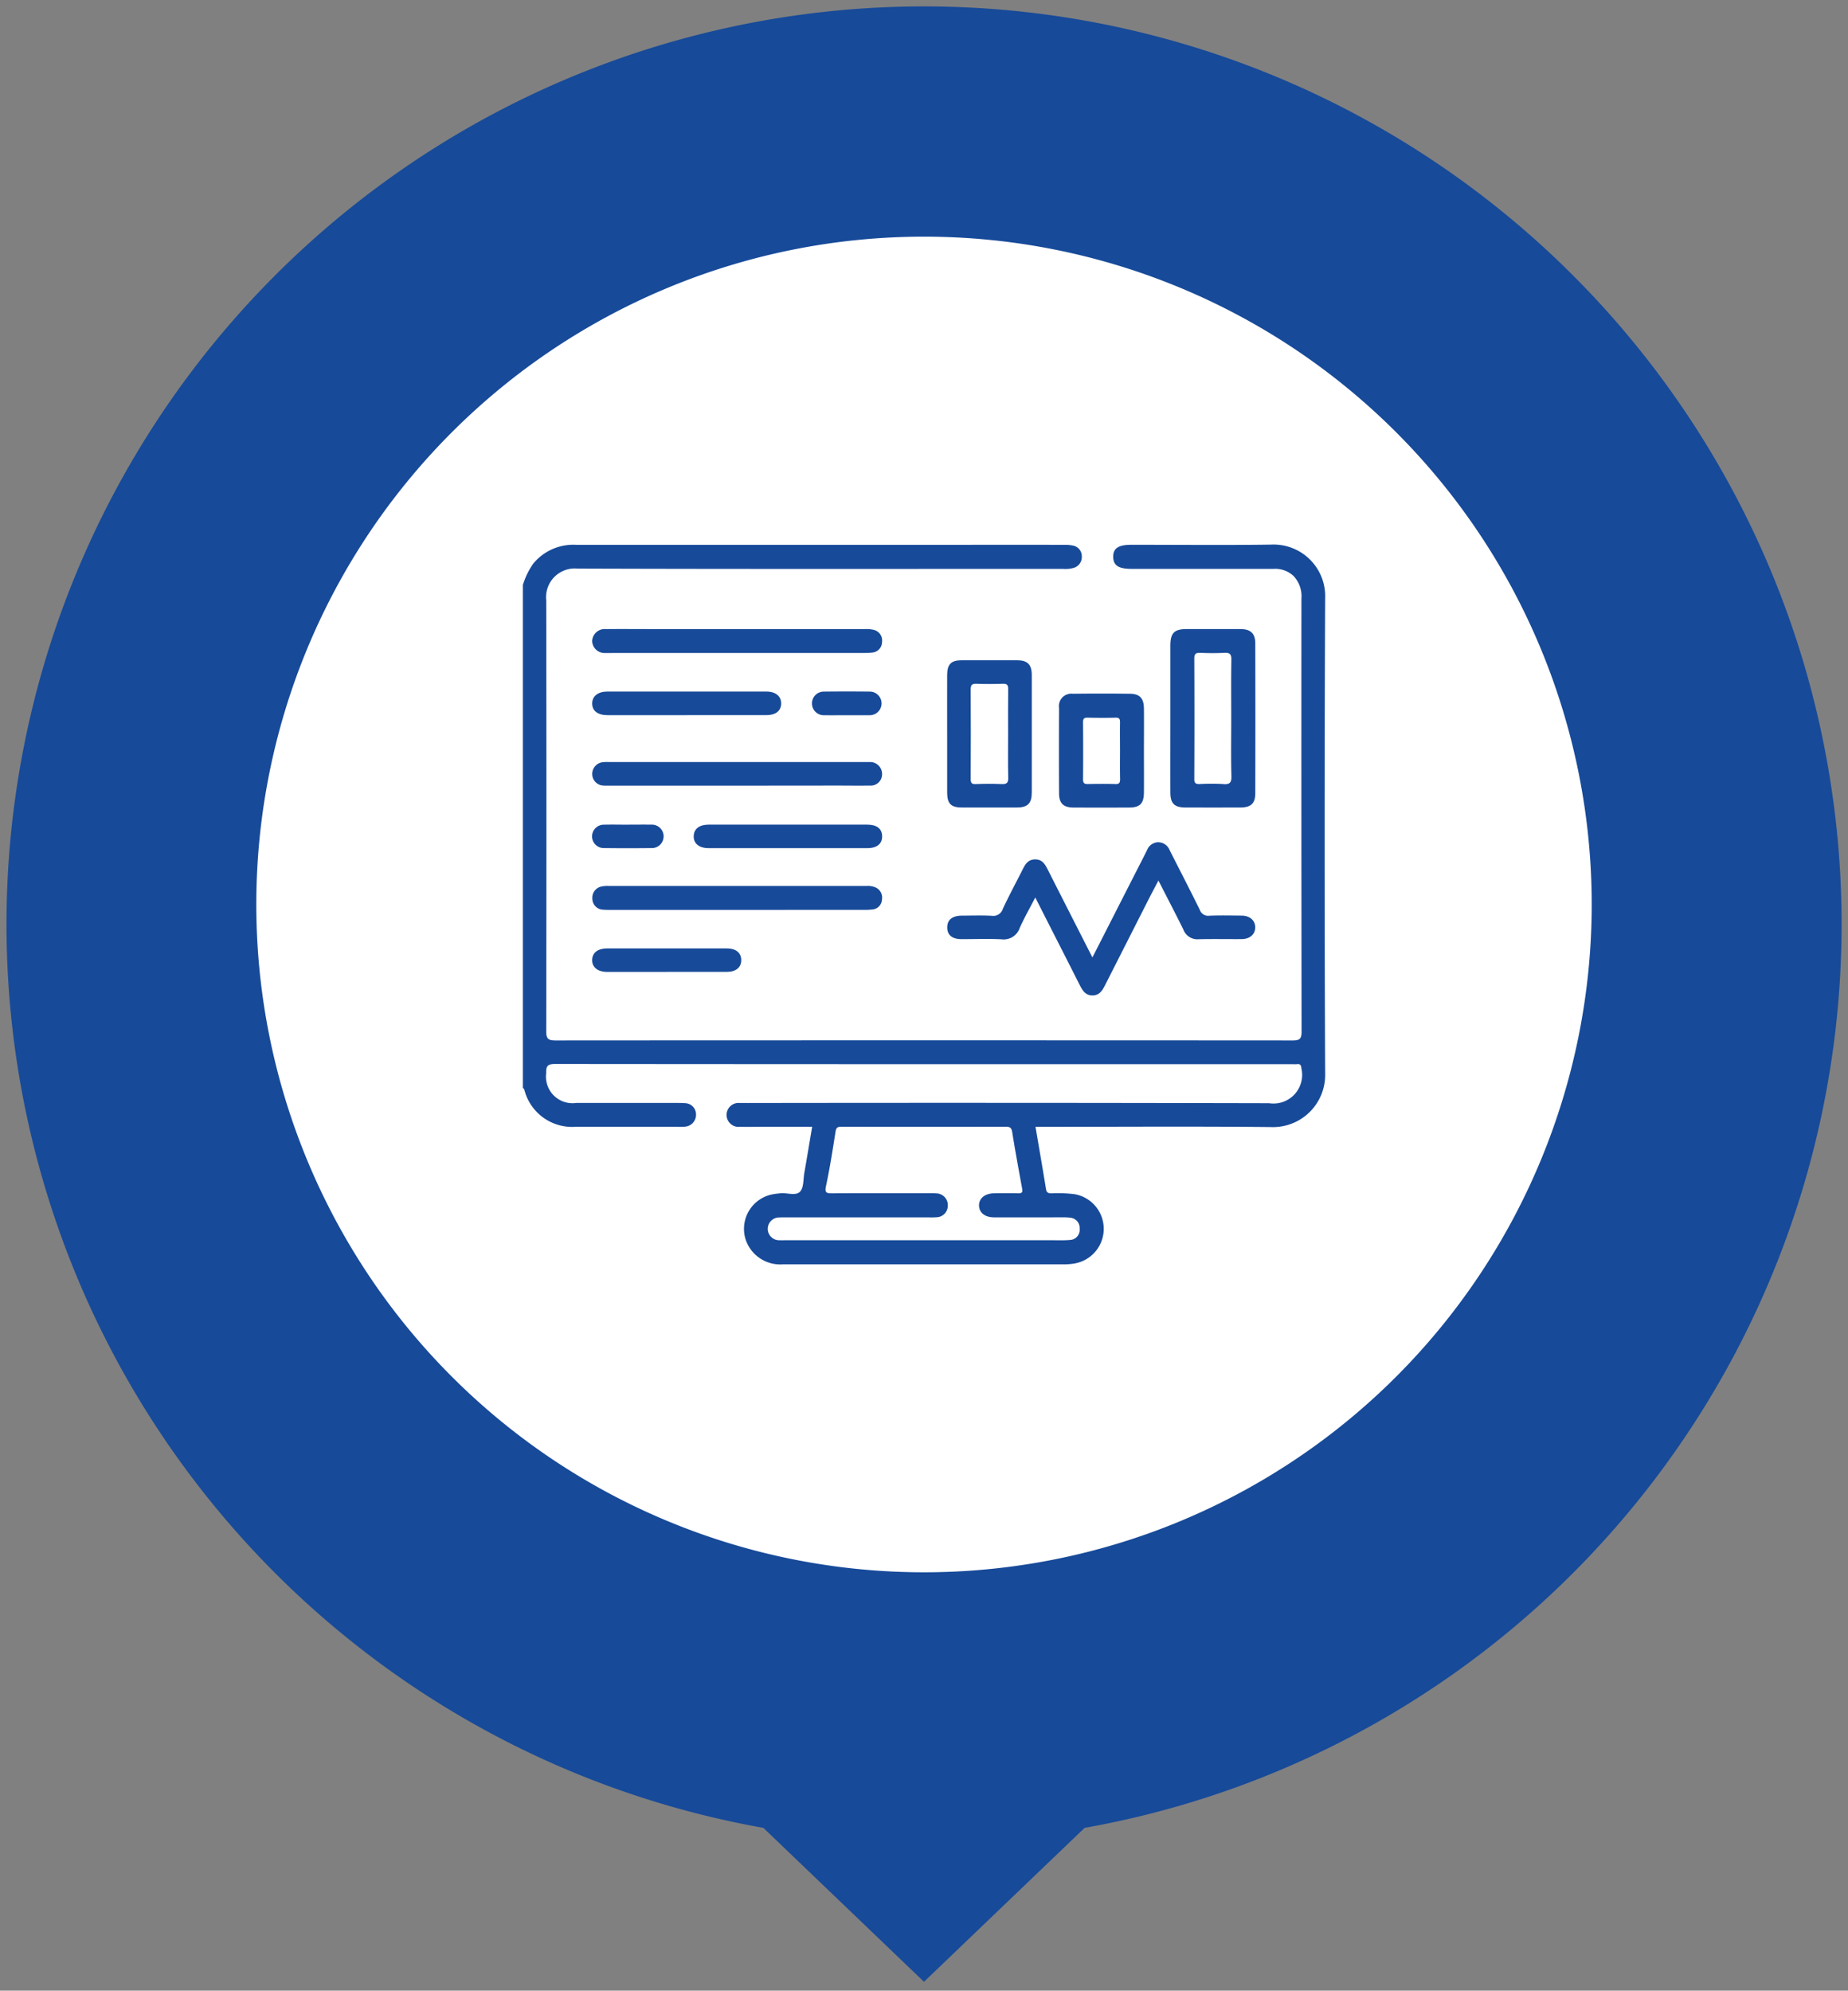 <svg xmlns="http://www.w3.org/2000/svg" xmlns:xlink="http://www.w3.org/1999/xlink" width="144.311" height="155.426" viewBox="0 0 144.311 155.426">
  <rect x="0" y="0" width="144.311" height="155.426" fill="#808080" stroke="none"/>
  <defs>
    <clipPath id="clip-path">
      <rect id="Rectangle_7242" data-name="Rectangle 7242" width="62.648" height="56.197" fill="#174a99"/>
    </clipPath>
  </defs>
  <g id="Group_25306" data-name="Group 25306" transform="translate(458.462 -12919.066)">
    <path id="Union_1" data-name="Union 1" d="M0,71.656A71.661,71.661,0,0,1,142.215,59.113l12.018,12.544L142.215,84.2A71.662,71.662,0,0,1,0,71.656Z" transform="translate(-314.651 12919.566) rotate(90)" fill="#174a99" stroke="rgba(0,0,0,0)" stroke-width="1"/>
    <path id="Path_18526" data-name="Path 18526" d="M112.562,129.266A52.141,52.141,0,1,1,60.421,77.125a52.142,52.142,0,0,1,52.141,52.141" transform="translate(-446.727 12860.419)" fill="#fff"/>
    <g id="Group_26881" data-name="Group 26881" transform="translate(-417.631 12961.586)">
      <g id="Group_26880" data-name="Group 26880" transform="translate(0 0)" clip-path="url(#clip-path)">
        <path id="Path_25501" data-name="Path 25501" d="M25.055,18.611c1.143-2.242,2.237-4.392,3.334-6.545.317-.614.631-1.227.937-1.846a.957.957,0,0,1,.85-.6.97.97,0,0,1,.906.614c.788,1.558,1.592,3.109,2.363,4.675a.683.683,0,0,0,.742.447c.836-.034,1.674-.014,2.508-.007.65,0,1.07.374,1.07.916s-.411.913-1.065.918c-1.121.007-2.245-.017-3.363.01a1.165,1.165,0,0,1-1.184-.761c-.619-1.254-1.266-2.493-1.945-3.822-.254.486-.476.9-.689,1.312l-3.472,6.845c-.208.408-.43.8-.966.812-.57.014-.8-.384-1.022-.817-1.133-2.245-2.281-4.487-3.467-6.828-.435.836-.86,1.587-1.215,2.375a1.316,1.316,0,0,1-1.418.889c-1.036-.051-2.078-.01-3.117-.012-.737,0-1.119-.314-1.126-.9-.007-.609.391-.933,1.155-.935s1.554-.031,2.324.012a.784.784,0,0,0,.867-.553c.447-.957.945-1.889,1.425-2.829.242-.466.425-1.012,1.082-1.022s.853.527,1.1,1c1.109,2.191,2.225,4.38,3.387,6.661" transform="translate(19.423 13.62)" fill="#174a99"/>
        <path id="Path_25502" data-name="Path 25502" d="M13.584,8.873H3.678c-.184,0-.367.007-.548-.007a.9.9,0,0,1-.887-.906.919.919,0,0,1,.821-.918,2.988,2.988,0,0,1,.488-.012H23.608c.1,0,.2,0,.3,0a.932.932,0,0,1,.969.954.885.885,0,0,1-.964.882c-.877.014-1.754,0-2.629,0Z" transform="translate(3.174 9.949)" fill="#174a99"/>
        <path id="Path_25503" data-name="Path 25503" d="M13.547,12.9H3.7c-.205,0-.408,0-.611-.017A.862.862,0,0,1,2.247,12a.883.883,0,0,1,.73-.93,2.158,2.158,0,0,1,.546-.039q10.057,0,20.114,0a1.535,1.535,0,0,1,.66.089.868.868,0,0,1,.565.974.813.813,0,0,1-.739.771,4.775,4.775,0,0,1-.672.031Z" transform="translate(3.18 15.623)" fill="#174a99"/>
        <path id="Path_25504" data-name="Path 25504" d="M13.525,4.6H3.8c-.181,0-.367.007-.548,0A.965.965,0,0,1,2.24,3.668a.975.975,0,0,1,1.073-.933c1.3-.012,2.607,0,3.912,0q8.161,0,16.325,0a2.341,2.341,0,0,1,.664.056.854.854,0,0,1,.66.966.826.826,0,0,1-.773.809,5.617,5.617,0,0,1-.669.031Z" transform="translate(3.172 3.864)" fill="#174a99"/>
        <path id="Path_25505" data-name="Path 25505" d="M9.614,6.593q-3.088,0-6.173,0c-.763,0-1.2-.333-1.2-.908s.447-.933,1.189-.935q6.2,0,12.406,0c.737,0,1.177.37,1.162.952-.012.558-.432.889-1.15.889q-3.117.007-6.233,0" transform="translate(3.172 6.725)" fill="#174a99"/>
        <path id="Path_25506" data-name="Path 25506" d="M12.913,9.051q3.088,0,6.173,0c.732,0,1.133.314,1.15.884.019.6-.4.95-1.148.95q-6.2,0-12.409,0c-.737,0-1.177-.365-1.157-.947.019-.561.44-.884,1.155-.887q3.12,0,6.236,0" transform="translate(7.819 12.816)" fill="#174a99"/>
        <path id="Path_25507" data-name="Path 25507" d="M8.051,14.885q-2.323,0-4.646,0c-.739,0-1.186-.372-1.165-.95.022-.558.445-.884,1.162-.884q4.675,0,9.353,0c.713,0,1.123.341,1.126.913s-.418.918-1.123.918c-1.568,0-3.138,0-4.706,0" transform="translate(3.172 18.479)" fill="#174a99"/>
        <path id="Path_25508" data-name="Path 25508" d="M5.076,9.053c.59,0,1.181-.01,1.771,0a.915.915,0,1,1,.01,1.827q-1.834.022-3.665,0a.913.913,0,1,1-.01-1.824c.631-.017,1.264,0,1.894,0" transform="translate(3.172 12.815)" fill="#174a99"/>
        <path id="Path_25509" data-name="Path 25509" d="M12.114,6.6c-.59,0-1.181.007-1.771,0A.922.922,0,1,1,10.3,4.757q1.8-.022,3.6,0A.919.919,0,1,1,13.885,6.6H12.114Z" transform="translate(13.196 6.722)" fill="#174a99"/>
        <path id="Path_25510" data-name="Path 25510" d="M58.444,0C54.8.053,51.145.012,47.5.015c-1,0-1.411.28-1.4.95s.425.93,1.433.93c3.689,0,7.379,0,11.068,0a2.1,2.1,0,0,1,1.566.541,2.29,2.29,0,0,1,.631,1.783q-.011,16.91.012,33.82c0,.594-.193.676-.715.676q-28.772-.018-57.546,0c-.594,0-.725-.147-.725-.732q.029-16.819,0-33.636A2.241,2.241,0,0,1,4.26,1.873c12.638.043,25.277.022,37.915.022a2.324,2.324,0,0,0,.846-.08.875.875,0,0,0,.626-.882.839.839,0,0,0-.66-.85,3.034,3.034,0,0,0-.725-.065q-4.189-.007-8.379,0-14.859,0-29.72,0A4.048,4.048,0,0,0,.821,1.472,5.927,5.927,0,0,0,0,3.151V42.417c.039.043.094.08.111.13a3.848,3.848,0,0,0,4.006,2.909q3.976,0,7.951,0a4.3,4.3,0,0,0,.611-.012.929.929,0,0,0,.843-.959.875.875,0,0,0-.855-.872c-.2-.017-.406-.019-.611-.019q-3.943,0-7.888,0a2.072,2.072,0,0,1-2.348-2.315c-.017-.577.114-.73.715-.727q28.772.025,57.546.014a3.1,3.1,0,0,0,.367,0c.266-.031.329.075.35.341a2.237,2.237,0,0,1-2.52,2.708q-20.364-.047-40.727-.017c-.2,0-.408-.007-.611,0a.935.935,0,1,0,.017,1.858c.611.014,1.223,0,1.834,0h3.8c-.213,1.252-.408,2.433-.614,3.617-.085.5-.039,1.14-.333,1.447-.336.35-1,.077-1.522.126-.184.019-.367.039-.546.068a2.747,2.747,0,0,0-2.167,3.581,2.847,2.847,0,0,0,2.9,1.9q11.01,0,22.018,0a4.594,4.594,0,0,0,.727-.063,2.745,2.745,0,0,0,.043-5.412,10.28,10.28,0,0,0-1.766-.07c-.239,0-.428,0-.478-.324-.259-1.6-.539-3.206-.821-4.868h.693c5.89,0,11.783-.043,17.673.019a4.075,4.075,0,0,0,4.252-4.216q-.08-18.53,0-37.062a4.032,4.032,0,0,0-4.2-4.2M42.1,52.528a4.126,4.126,0,0,1,.669.029.8.8,0,0,1,.71.858.791.791,0,0,1-.751.877c-.486.043-.979.022-1.467.022H20.544c-.162,0-.326.007-.488,0a.89.89,0,1,1,0-1.778c.184-.012.367-.007.551-.007H31.732a4.649,4.649,0,0,0,.551-.01.9.9,0,0,0,.9-.9.914.914,0,0,0-.9-.964,4.6,4.6,0,0,0-.548-.012c-2.527,0-5.052-.007-7.579.007-.432,0-.6-.027-.486-.556.3-1.411.524-2.836.747-4.262.048-.319.169-.384.459-.382q6.418.011,12.834,0c.321,0,.445.075.5.411.239,1.486.51,2.964.783,4.443.053.292-.051.35-.312.345-.631-.012-1.264-.012-1.894,0-.72.012-1.184.408-1.165.971.019.546.459.9,1.16.906,1.773.007,3.544,0,5.318,0" transform="translate(0 0.001)" fill="#174a99"/>
        <path id="Path_25511" data-name="Path 25511" d="M26.386,2.731c-1.387,0-2.771,0-4.156,0-1,0-1.3.3-1.3,1.322q0,2.841,0,5.685c0,1.916-.007,3.829,0,5.745,0,.872.319,1.177,1.179,1.179q2.138.007,4.276,0c.836,0,1.177-.307,1.177-1.119q.014-5.838,0-11.674c0-.8-.358-1.133-1.177-1.138m-1.329,12.1a17.809,17.809,0,0,0-1.831,0c-.3.007-.428-.048-.425-.391q.022-4.7,0-9.406c0-.35.106-.459.452-.447.631.027,1.264.031,1.894,0,.42-.022.556.1.548.536-.027,1.546-.01,3.095-.01,4.641,0,1.486-.027,2.972.014,4.458.015.534-.155.648-.643.614" transform="translate(29.632 3.864)" fill="#174a99"/>
        <path id="Path_25512" data-name="Path 25512" d="M19.184,3.74q-2.167-.007-4.337,0c-.821,0-1.128.312-1.131,1.15-.007,1.527,0,3.054,0,4.581s0,3.054,0,4.583c0,.884.292,1.179,1.155,1.181q2.138.007,4.276,0c.86,0,1.177-.317,1.177-1.174q0-4.581,0-9.164c0-.821-.331-1.155-1.138-1.157m-1.215,9.667c-.672-.031-1.346-.029-2.017,0-.336.014-.4-.1-.4-.416q.018-3.483,0-6.97c0-.338.085-.459.437-.447.693.027,1.387.024,2.08,0,.329-.012.413.109.411.42-.017,1.162-.007,2.324-.007,3.486,0,1.14-.019,2.283.01,3.424.01.411-.118.522-.512.5" transform="translate(19.417 5.292)" fill="#174a99"/>
        <path id="Path_25513" data-name="Path 25513" d="M23.96,5.931c-.012-.751-.338-1.094-1.085-1.1q-2.229-.029-4.46,0a.969.969,0,0,0-1.08,1.111q-.018,3.331,0,6.661c0,.785.343,1.109,1.123,1.111q2.167.011,4.337,0c.858,0,1.162-.3,1.169-1.184.01-1.058,0-2.119,0-3.177,0-1.14.012-2.281,0-3.421m-2.237,5.948c-.71-.019-1.423-.017-2.136,0-.285.007-.384-.07-.382-.372.014-1.483.012-2.969,0-4.455,0-.256.07-.36.341-.355.734.014,1.467.022,2.2,0,.333-.01.35.157.345.411-.01.713,0,1.423,0,2.136,0,.754-.012,1.505.007,2.259,0,.288-.075.389-.374.379" transform="translate(24.535 6.815)" fill="#174a99"/>
      </g>
    </g>
  </g>
</svg>
